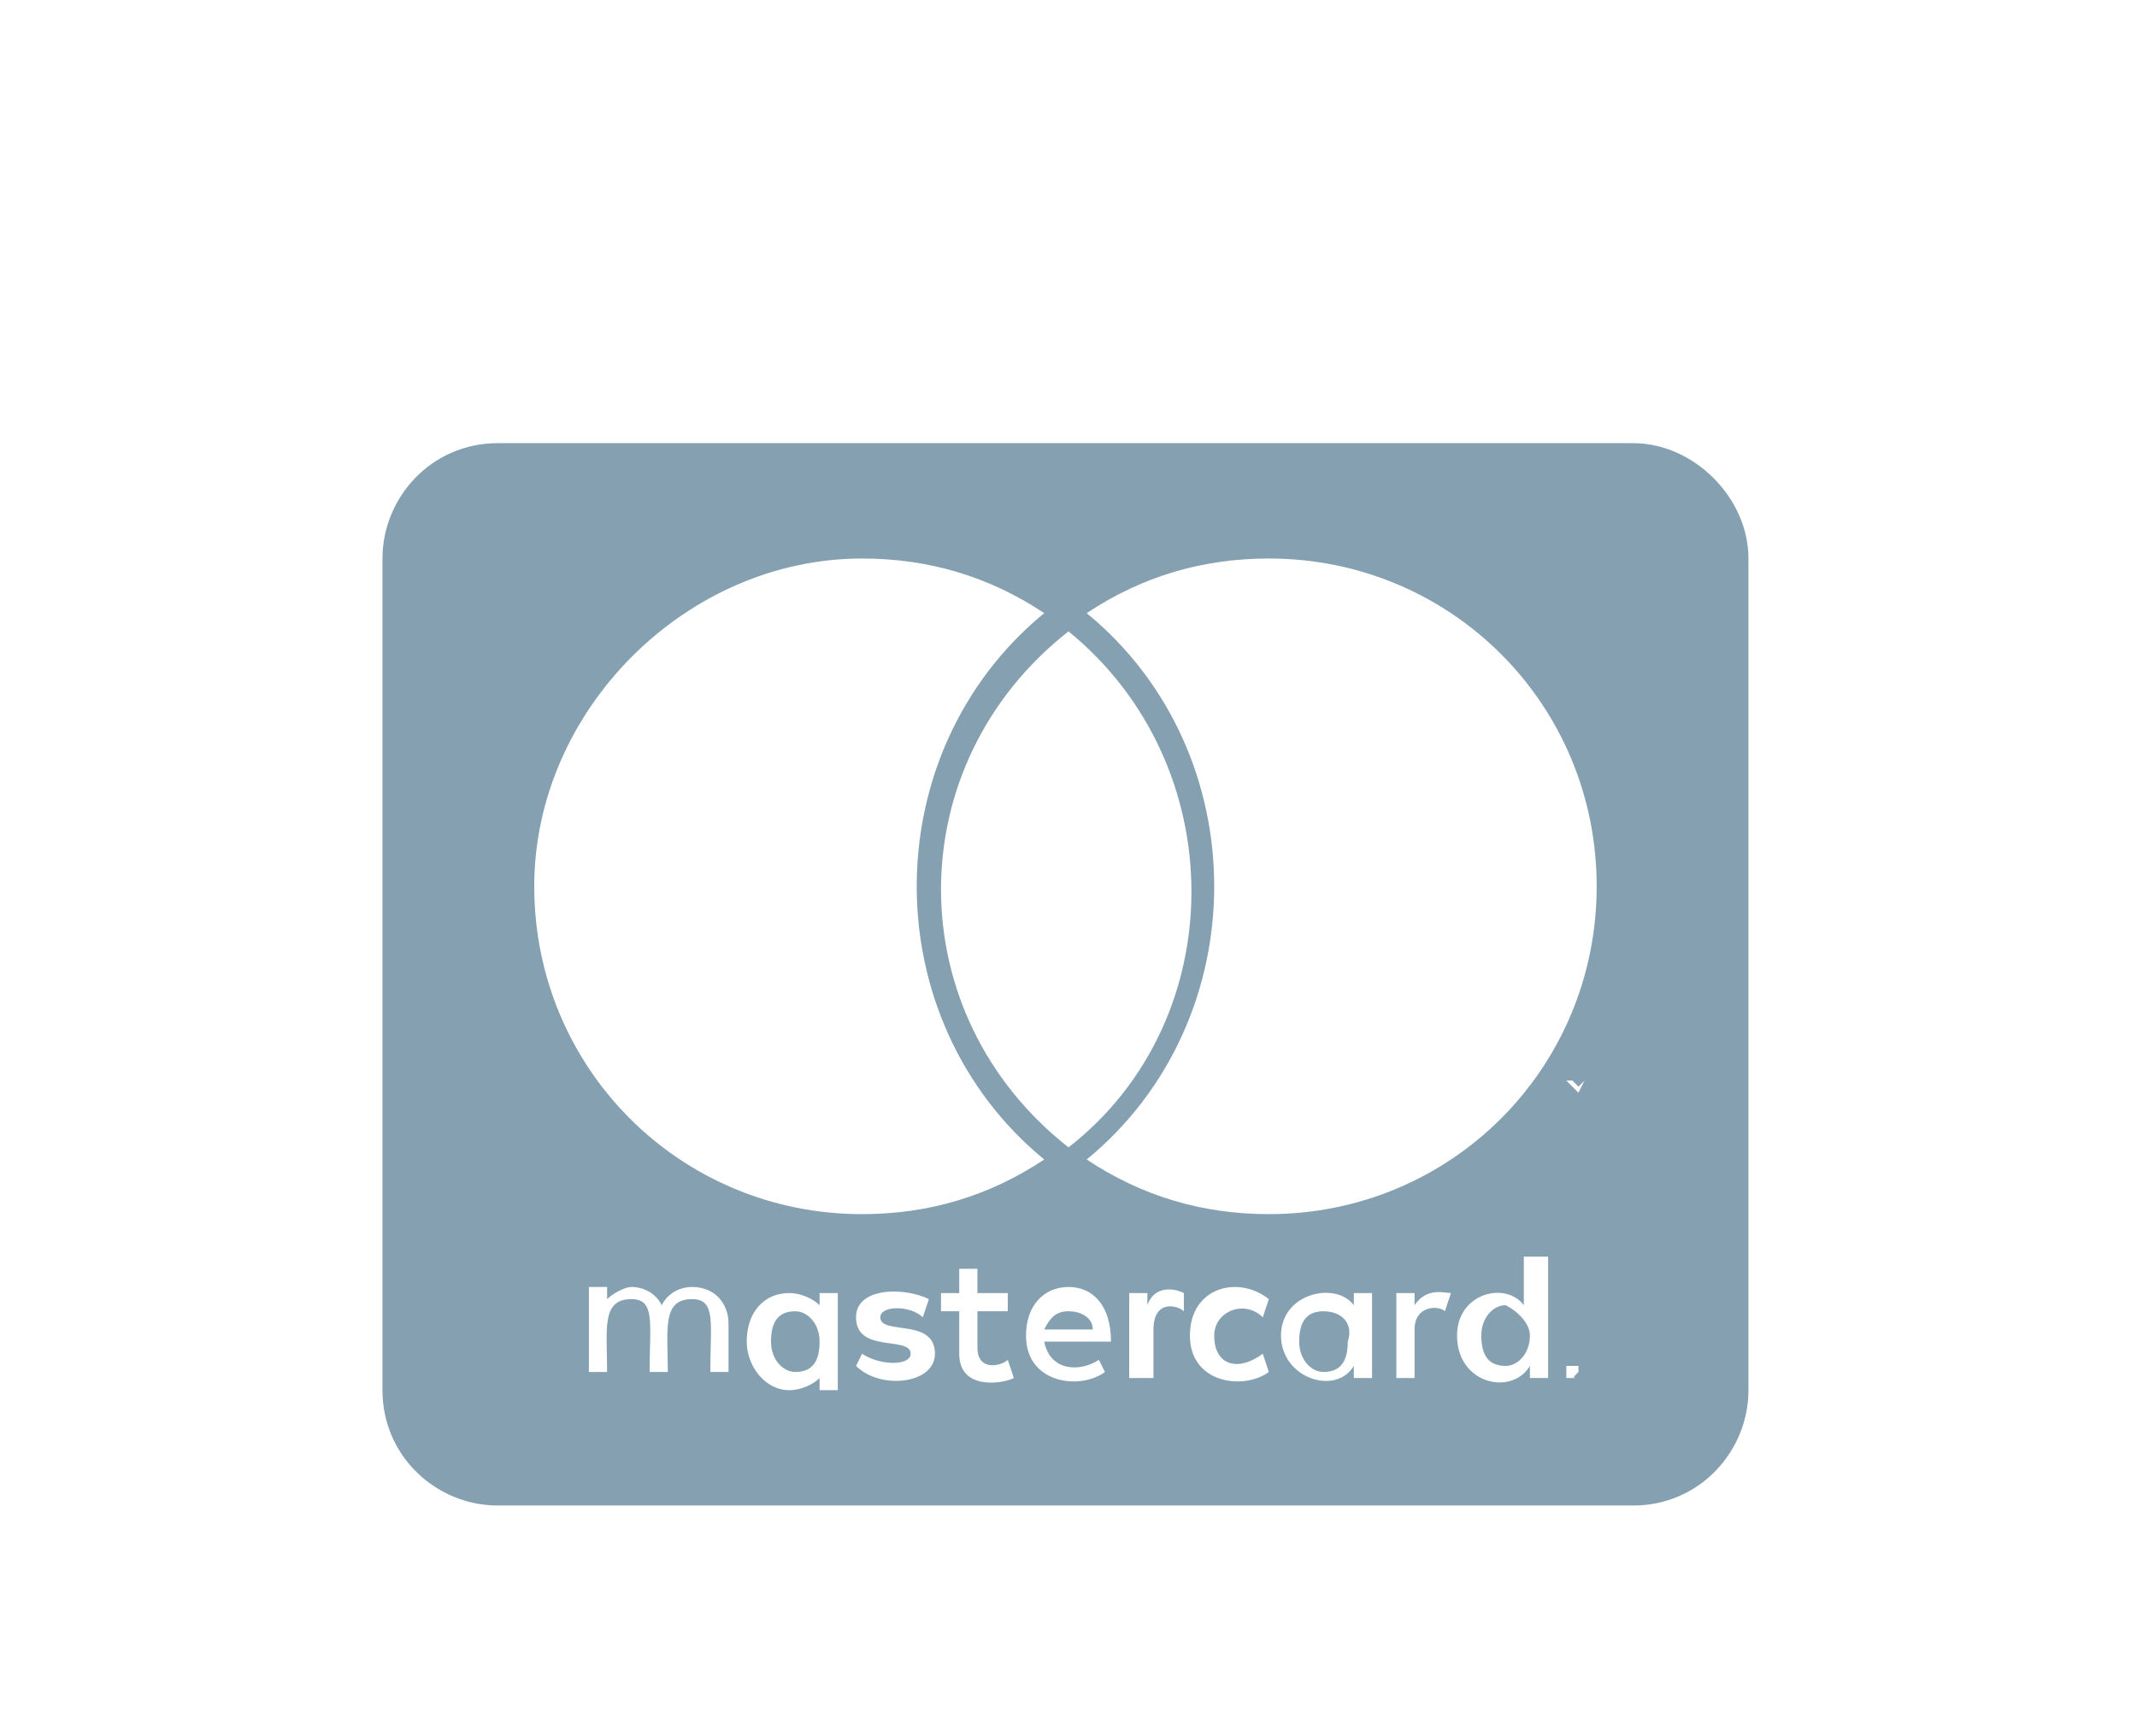 <?xml version="1.0" encoding="utf-8"?>
<!-- Generator: Adobe Illustrator 27.5.0, SVG Export Plug-In . SVG Version: 6.00 Build 0)  -->
<svg version="1.1" id="Ebene_1" xmlns="http://www.w3.org/2000/svg" xmlns:xlink="http://www.w3.org/1999/xlink" x="0px" y="0px"
	 viewBox="0 0 35.2 28.6" style="enable-background:new 0 0 35.2 28.6;" xml:space="preserve">
<style type="text/css">
	.st0{fill:#85A0B0;}
</style>
<g id="Ebene_3">
</g>
<path class="st0" d="M25.2,22c0,0.3-0.2,0.5-0.4,0.5c-0.3,0-0.4-0.2-0.4-0.5c0-0.3,0.2-0.5,0.4-0.5C25,21.6,25.2,21.8,25.2,22z
	 M13.1,21.6c-0.3,0-0.4,0.2-0.4,0.5c0,0.3,0.2,0.5,0.4,0.5c0.3,0,0.4-0.2,0.4-0.5C13.5,21.8,13.3,21.6,13.1,21.6z M17.6,21.6
	c-0.2,0-0.3,0.1-0.4,0.3H18C18,21.7,17.8,21.6,17.6,21.6z M21.8,21.6c-0.3,0-0.4,0.2-0.4,0.5c0,0.3,0.2,0.5,0.4,0.5
	c0.3,0,0.4-0.2,0.4-0.5C22.3,21.8,22.1,21.6,21.8,21.6z M25.9,22.6C25.9,22.6,26,22.6,25.9,22.6C26,22.6,25.9,22.6,25.9,22.6
	c0,0.1,0,0.1,0,0.1c0,0,0,0,0,0c0,0,0,0,0,0c0,0,0,0,0,0c0,0,0,0,0,0c0,0,0,0,0,0c0,0,0,0,0,0c0,0,0,0,0,0c0,0,0,0,0,0c0,0,0,0,0,0
	c0,0,0,0,0,0C25.9,22.5,25.9,22.5,25.9,22.6C25.9,22.5,25.9,22.5,25.9,22.6C25.9,22.5,25.9,22.6,25.9,22.6z M25.9,22.6
	C25.9,22.6,25.9,22.6,25.9,22.6C25.9,22.6,25.9,22.6,25.9,22.6C25.9,22.6,25.9,22.6,25.9,22.6C25.9,22.6,25.9,22.5,25.9,22.6
	L25.9,22.6L25.9,22.6L25.9,22.6L25.9,22.6L25.9,22.6L25.9,22.6L25.9,22.6L25.9,22.6L25.9,22.6z M28.8,9.2v13.7c0,1-0.8,1.9-1.9,1.9
	H8.2c-1,0-1.9-0.8-1.9-1.9V9.2c0-1,0.8-1.9,1.9-1.9h18.7C27.9,7.3,28.8,8.2,28.8,9.2z M8.8,14.6c0,3,2.4,5.4,5.4,5.4
	c1.1,0,2.1-0.3,3-0.9c-2.8-2.3-2.8-6.7,0-9c-0.9-0.6-1.9-0.9-3-0.9C11.3,9.2,8.8,11.7,8.8,14.6z M17.6,18.9c2.7-2.1,2.7-6.3,0-8.5
	C14.8,12.6,14.8,16.7,17.6,18.9z M12,21.8c0-0.3-0.2-0.6-0.6-0.6c-0.2,0-0.4,0.1-0.5,0.3c-0.1-0.2-0.3-0.3-0.5-0.3
	c-0.1,0-0.3,0.1-0.4,0.2v-0.2H9.7v1.4h0.3c0-0.7-0.1-1.2,0.4-1.2c0.4,0,0.3,0.4,0.3,1.2H11c0-0.7-0.1-1.2,0.4-1.2
	c0.4,0,0.3,0.4,0.3,1.2H12L12,21.8L12,21.8z M13.8,21.3h-0.3v0.2c-0.1-0.1-0.3-0.2-0.5-0.2c-0.4,0-0.7,0.3-0.7,0.8
	c0,0.4,0.3,0.8,0.7,0.8c0.2,0,0.4-0.1,0.5-0.2v0.2h0.3V21.3z M15.4,22.3c0-0.6-0.9-0.3-0.9-0.6c0-0.2,0.5-0.2,0.7,0l0.1-0.3
	c-0.4-0.2-1.2-0.2-1.2,0.3c0,0.6,0.9,0.3,0.9,0.6c0,0.2-0.5,0.2-0.8,0l-0.1,0.2C14.5,22.9,15.4,22.8,15.4,22.3L15.4,22.3z
	 M16.7,22.7l-0.1-0.3c-0.1,0.1-0.5,0.2-0.5-0.2v-0.6h0.5v-0.3h-0.5v-0.4h-0.3v0.4h-0.3v0.3h0.3v0.7C15.8,22.9,16.5,22.8,16.7,22.7
	L16.7,22.7z M17.2,22.1h1.1c0-0.6-0.3-0.9-0.7-0.9c-0.4,0-0.7,0.3-0.7,0.8c0,0.8,0.9,0.9,1.3,0.6l-0.1-0.2
	C17.8,22.6,17.3,22.6,17.2,22.1z M19.5,21.3c-0.2-0.1-0.5-0.1-0.6,0.2v-0.2h-0.3v1.4H19v-0.8c0-0.5,0.4-0.4,0.5-0.3L19.5,21.3
	L19.5,21.3z M20,22c0-0.4,0.5-0.6,0.8-0.3l0.1-0.3c-0.5-0.4-1.3-0.2-1.3,0.6c0,0.8,0.9,0.9,1.3,0.6l-0.1-0.3
	C20.4,22.6,20,22.5,20,22z M22.6,21.3h-0.3v0.2c-0.3-0.4-1.2-0.2-1.2,0.5c0,0.7,0.9,1,1.2,0.5v0.2h0.3V21.3z M23.9,21.3
	c-0.1,0-0.4-0.1-0.6,0.2v-0.2H23v1.4h0.3v-0.8c0-0.4,0.4-0.4,0.5-0.3L23.9,21.3L23.9,21.3z M25.4,20.7h-0.3v0.8
	C24.8,21.1,24,21.3,24,22c0,0.8,0.9,1,1.2,0.5v0.2h0.3V20.7L25.4,20.7z M25.7,17.8V18h0L25.7,17.8h0.1v0L25.7,17.8L25.7,17.8
	L25.7,17.8L25.7,17.8z M26,22.6C26,22.6,26,22.6,26,22.6c0-0.1,0-0.1,0-0.1c0,0,0,0,0,0c0,0,0,0-0.1,0c0,0,0,0-0.1,0c0,0,0,0,0,0
	c0,0,0,0,0,0c0,0,0,0,0,0.1c0,0,0,0,0,0.1c0,0,0,0,0,0c0,0,0,0,0,0c0,0,0,0,0.1,0c0,0,0,0,0.1,0C25.9,22.7,25.9,22.7,26,22.6
	C26,22.7,26,22.7,26,22.6C26,22.7,26,22.6,26,22.6z M26.1,17.8L26.1,17.8L26,17.9l-0.1-0.1h-0.1V18h0v-0.2L26,18h0L26.1,17.8l0,0.2
	h0V17.8z M26.3,14.6c0-3-2.4-5.4-5.4-5.4c-1.1,0-2.1,0.3-3,0.9c2.8,2.3,2.8,6.7,0,9c0.9,0.6,1.9,0.9,3,0.9
	C23.9,20,26.3,17.6,26.3,14.6z"/>
</svg>
